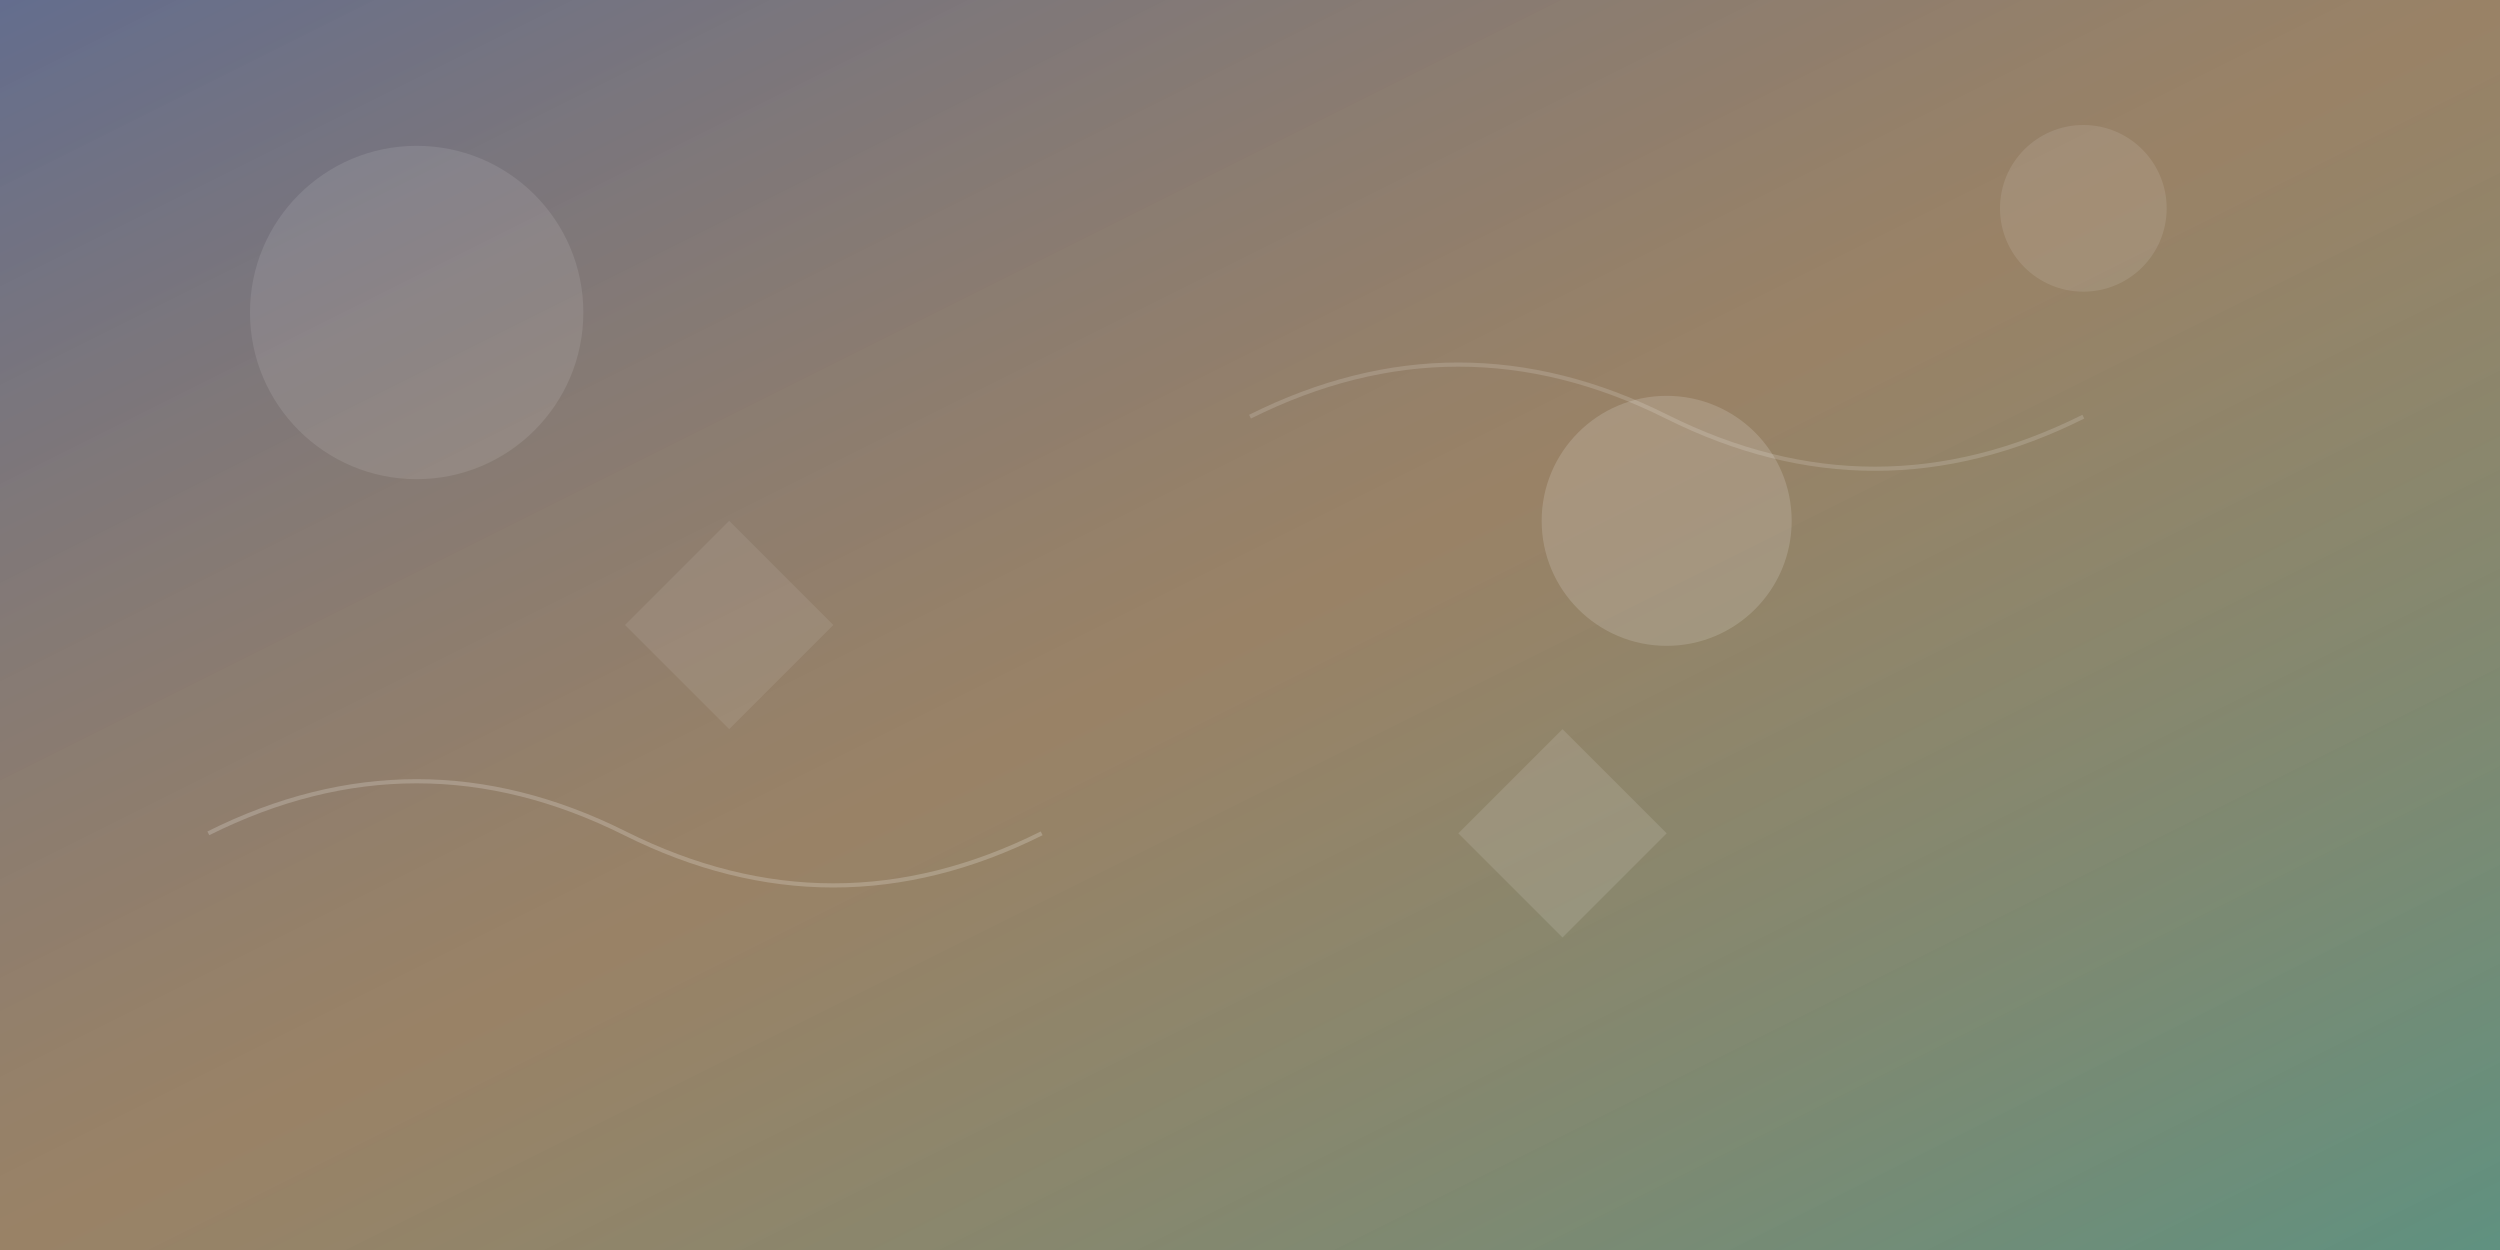 <svg width="1200" height="600" viewBox="0 0 1200 600" fill="none" xmlns="http://www.w3.org/2000/svg">
  <rect x="0" y="0" width="1200" height="600" fill="#808080" stroke="none"/>
  <defs>
    <linearGradient id="bgGradient" x1="0%" y1="0%" x2="100%" y2="100%">
      <stop offset="0%" style="stop-color:#1E40AF;stop-opacity:0.3" />
      <stop offset="50%" style="stop-color:#FF8C00;stop-opacity:0.2" />
      <stop offset="100%" style="stop-color:#10B981;stop-opacity:0.3" />
    </linearGradient>
  </defs>
  <rect width="1200" height="600" fill="url(#bgGradient)"/>
  <circle cx="200" cy="150" r="80" fill="#ffffff" opacity="0.1"/>
  <circle cx="800" cy="250" r="60" fill="#ffffff" opacity="0.15"/>
  <circle cx="1000" cy="100" r="40" fill="#ffffff" opacity="0.1"/>
  <polygon points="300,300 350,250 400,300 350,350" fill="#ffffff" opacity="0.08"/>
  <polygon points="700,400 750,350 800,400 750,450" fill="#ffffff" opacity="0.12"/>
  <path d="M100 400 Q200 350 300 400 T500 400" stroke="#ffffff" stroke-width="2" fill="none" opacity="0.2"/>
  <path d="M600 200 Q700 150 800 200 T1000 200" stroke="#ffffff" stroke-width="2" fill="none" opacity="0.15"/>
</svg>